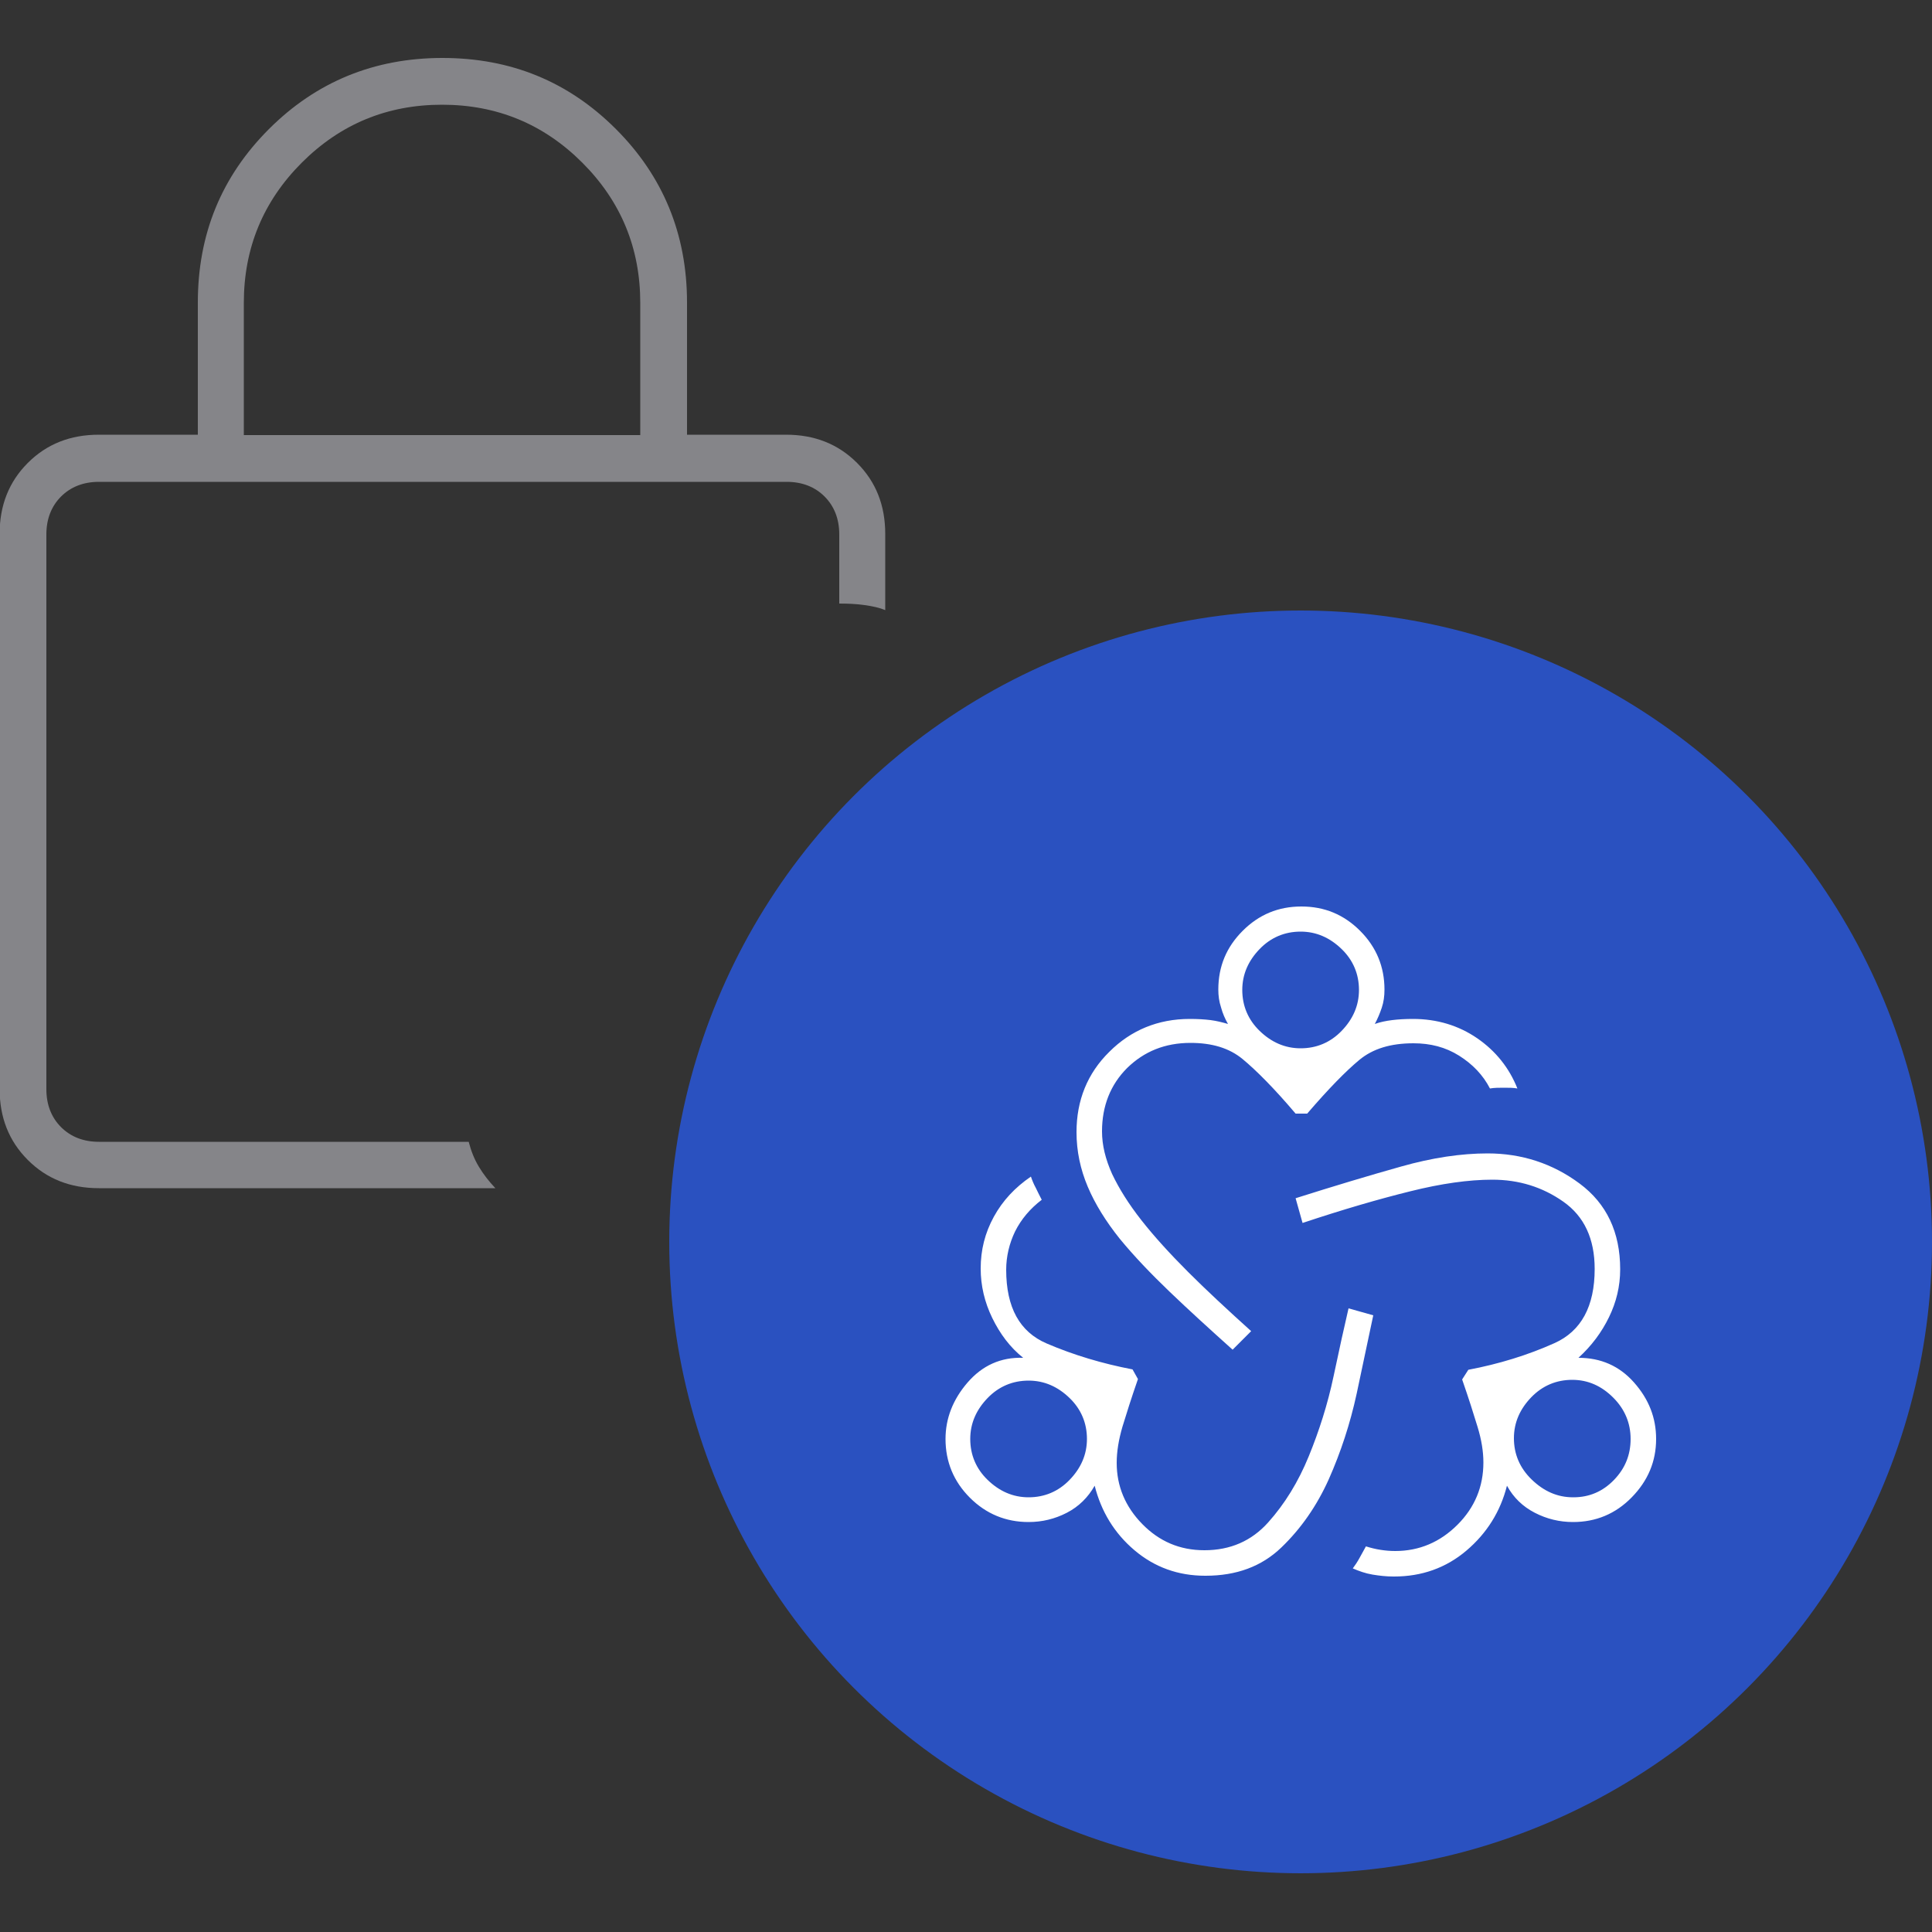 <?xml version="1.0" encoding="UTF-8"?> <svg xmlns="http://www.w3.org/2000/svg" id="Layer_1" version="1.1" viewBox="0 0 50 50"><rect x="0" y="0" width="50" height="50" fill="#333333" stroke="none"/><defs><style> .st0 { fill: #2a51c0; } .st1 { fill: #858589; } .st2 { fill: #fff; } </style></defs><path class="st1" d="M6.32,11.26h10.25v-3.42c0-1.42-.5-2.63-1.5-3.63s-2.21-1.5-3.63-1.5-2.63.5-3.63,1.5-1.5,2.21-1.5,3.63v3.42ZM12.82,30.75H2.56c-.74,0-1.35-.24-1.84-.73s-.73-1.1-.73-1.84v-14.36c0-.74.24-1.35.73-1.84s1.1-.73,1.84-.73h2.56v-3.42c0-1.77.61-3.26,1.84-4.49,1.22-1.22,2.72-1.84,4.49-1.84s3.26.61,4.49,1.84c1.22,1.22,1.84,2.72,1.84,4.49v3.42h2.56c.74,0,1.35.24,1.84.73s.73,1.1.73,1.84v1.97c-.14-.06-.32-.1-.53-.13s-.43-.04-.66-.04v-1.79c0-.4-.13-.73-.38-.98s-.58-.38-.98-.38H2.56c-.4,0-.73.13-.98.38s-.38.58-.38.98v14.36c0,.4.13.73.38.98s.58.38.98.38h9.57c.06.23.14.44.26.64s.26.38.43.56Z"></path><g><circle class="st0" cx="33.66" cy="32.14" r="16.34"></circle><path class="st2" d="M31.19,40.78c-.7,0-1.31-.22-1.83-.66-.52-.44-.86-1-1.03-1.67-.17.3-.41.54-.72.7s-.64.24-.99.24c-.59,0-1.1-.21-1.52-.63-.42-.42-.63-.93-.63-1.52,0-.53.19-1.02.57-1.46s.86-.66,1.44-.64c-.34-.27-.6-.62-.8-1.03-.2-.41-.3-.84-.3-1.28,0-.48.11-.92.34-1.34.23-.42.55-.76.96-1.04.03.09.07.19.13.3.05.11.1.2.15.3-.3.23-.53.5-.69.82-.15.31-.23.65-.23.99,0,.98.35,1.61,1.05,1.91s1.44.52,2.22.67l.14.25c-.17.49-.3.9-.4,1.23-.1.34-.15.65-.15.94,0,.6.22,1.13.66,1.58.44.45.97.68,1.61.68.67,0,1.22-.24,1.65-.72s.78-1.05,1.05-1.71.49-1.35.64-2.06c.15-.71.28-1.3.39-1.77l.64.18c-.12.58-.27,1.26-.43,2.03-.17.78-.41,1.51-.72,2.21-.31.69-.72,1.28-1.23,1.77-.51.49-1.16.73-1.96.73ZM26.62,38.75c.41,0,.77-.15,1.06-.45s.45-.65.45-1.06-.15-.77-.45-1.06-.65-.45-1.06-.45-.77.15-1.06.45-.45.65-.45,1.06.15.77.45,1.06.65.45,1.06.45ZM31.9,34.93c-.59-.53-1.14-1.03-1.63-1.5s-.92-.92-1.29-1.37c-.36-.45-.64-.9-.83-1.35-.19-.45-.29-.92-.29-1.41,0-.82.28-1.52.85-2.08.56-.56,1.26-.85,2.08-.85.2,0,.38.01.54.03s.31.06.45.1c-.08-.14-.14-.28-.18-.43-.05-.15-.07-.3-.07-.46,0-.6.21-1.1.63-1.52.42-.42.92-.63,1.52-.63s1.1.21,1.52.63c.42.42.63.93.63,1.52,0,.17-.02.32-.07.47s-.11.29-.18.42c.14-.05.29-.08.45-.1s.34-.03.54-.03c.62,0,1.18.17,1.66.5s.83.77,1.04,1.3c-.1-.02-.22-.02-.35-.02s-.25,0-.36.02c-.18-.35-.45-.63-.8-.85s-.74-.32-1.18-.32c-.59,0-1.05.14-1.4.43s-.8.75-1.35,1.39h-.3c-.56-.66-1.02-1.12-1.37-1.41s-.8-.42-1.35-.42c-.66,0-1.2.22-1.64.65-.43.43-.65.98-.65,1.64,0,.36.09.72.26,1.1.18.38.43.78.76,1.2.33.42.74.87,1.21,1.34s1.02.98,1.63,1.53l-.46.46ZM33.66,27.13c.41,0,.77-.15,1.06-.45s.45-.65.45-1.06-.15-.77-.45-1.06-.65-.45-1.06-.45-.77.15-1.06.45-.45.65-.45,1.06.15.77.45,1.06.65.45,1.06.45ZM36.06,40.8c-.18,0-.36-.02-.54-.05-.18-.03-.35-.09-.51-.16.06-.08.12-.17.18-.28.06-.11.11-.2.16-.29.13.04.25.07.38.09.13.02.25.03.38.03.62,0,1.16-.23,1.61-.68.45-.45.67-.99.67-1.61,0-.29-.05-.59-.15-.92-.1-.33-.23-.74-.4-1.23l.16-.25c.79-.15,1.54-.38,2.23-.69s1.04-.95,1.04-1.92c0-.78-.27-1.36-.81-1.74-.54-.38-1.15-.57-1.84-.57-.61,0-1.32.1-2.12.3-.81.2-1.74.47-2.79.82l-.18-.64c1.01-.32,1.91-.59,2.73-.82.81-.23,1.56-.34,2.24-.34.88,0,1.68.26,2.38.78s1.05,1.26,1.05,2.22c0,.44-.1.85-.29,1.24-.19.39-.45.74-.79,1.05.58,0,1.06.21,1.44.64s.57.91.57,1.46c0,.58-.21,1.08-.63,1.51s-.93.64-1.52.64c-.35,0-.68-.08-.99-.24s-.55-.39-.72-.7c-.17.67-.52,1.23-1.05,1.68-.53.45-1.16.67-1.87.67ZM40.72,38.75c.41,0,.76-.15,1.05-.45s.43-.65.43-1.06-.15-.77-.45-1.07-.65-.46-1.06-.46-.77.15-1.06.45-.45.65-.45,1.06.15.77.46,1.07.66.46,1.07.46Z"></path></g></svg> 